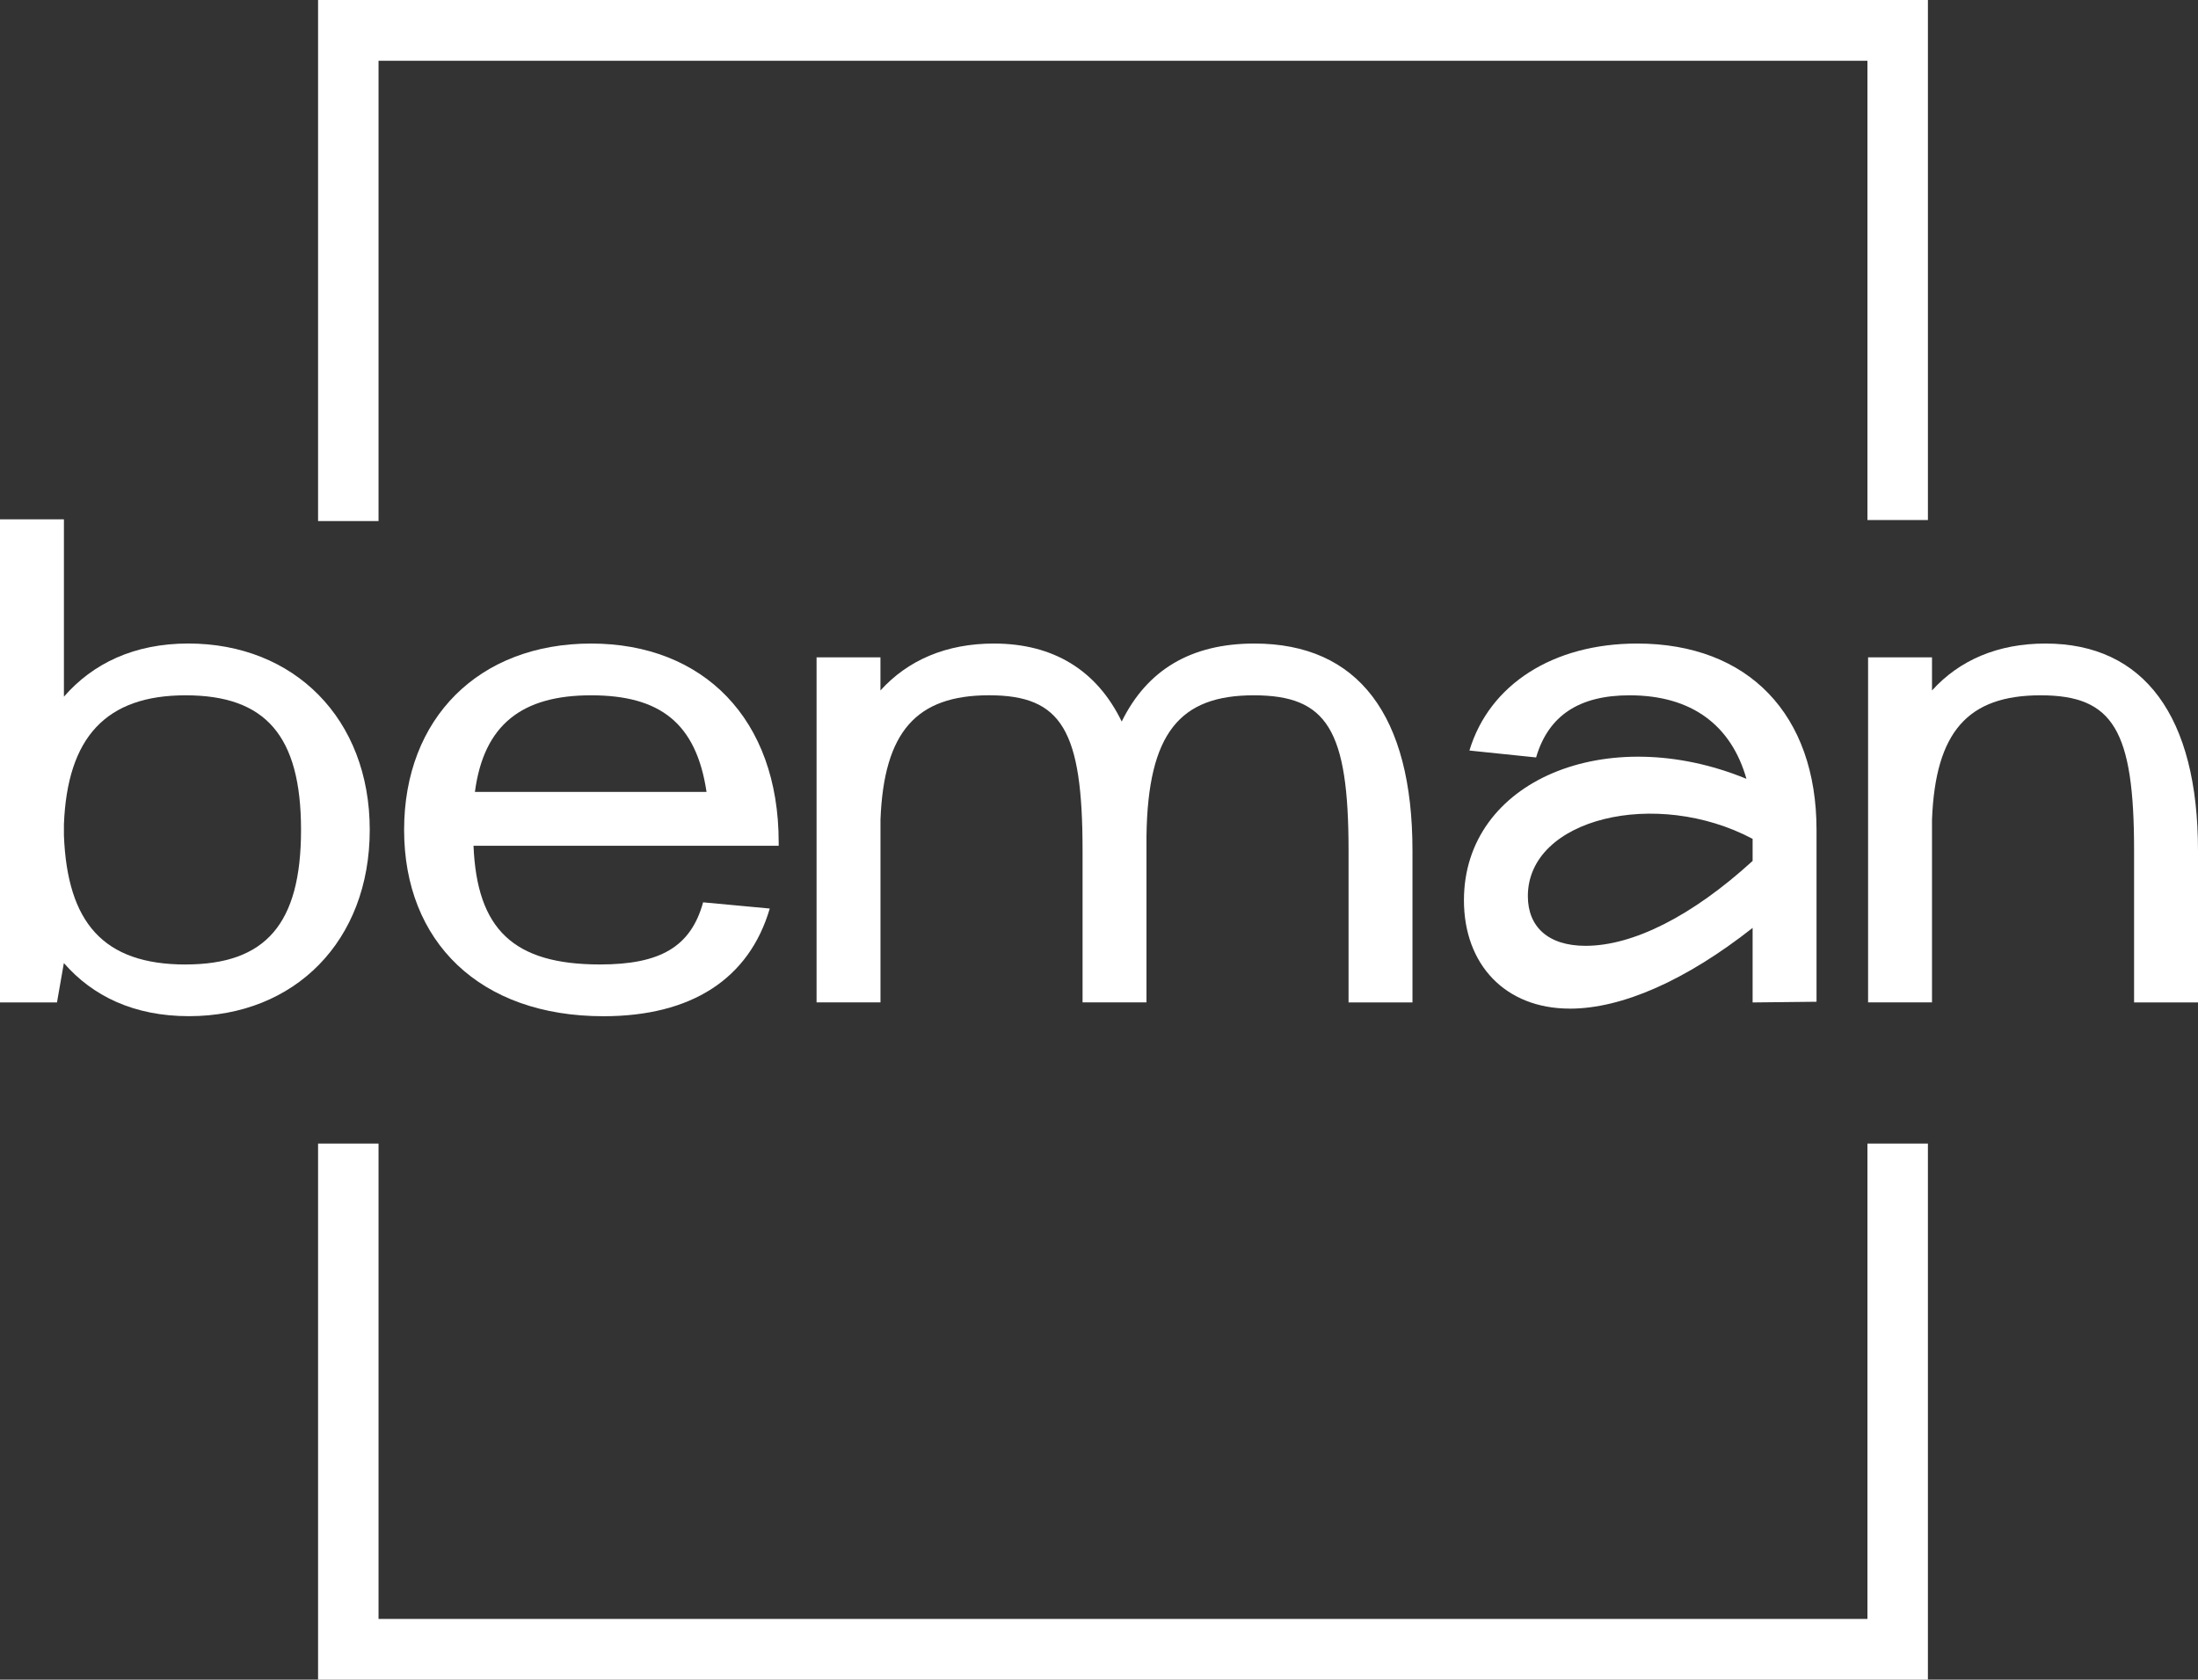 <?xml version="1.0" encoding="UTF-8"?> <svg xmlns="http://www.w3.org/2000/svg" width="123" height="94" viewBox="0 0 123 94" fill="none"><rect x="0" y="0" width="123" height="94" fill="#333333" stroke="none"/><path d="M107.886 64V94H17.799V64H21.183V90.602H104.502V64H107.886Z" fill="white"></path><path d="M107.886 0V29.104H104.502V3.401H21.183V29.161H17.799V0H107.886Z" fill="white"></path><path d="M0 56.1V29.063H3.577V38.989C5.192 37.135 7.5 36.014 10.538 36.014C16.461 36.014 20.691 40.225 20.691 46.442C20.691 52.659 16.498 56.87 10.575 56.87C7.497 56.87 5.19 55.75 3.574 53.898L3.189 56.1H0ZM10.385 53.976C14.846 53.976 16.846 51.734 16.846 46.445C16.846 41.155 14.846 38.913 10.385 38.913C5.923 38.913 3.769 41.27 3.577 46.136V46.755C3.769 51.622 5.77 53.978 10.385 53.978V53.976Z" fill="white"></path><path d="M33.076 36.016C39.346 36.016 43.575 40.227 43.575 47.139V47.333H26.498C26.69 52.006 28.73 53.976 33.576 53.976C36.921 53.976 38.654 53.009 39.346 50.499L43.076 50.846C41.921 54.785 38.69 56.873 33.768 56.873C26.846 56.873 22.614 52.701 22.614 46.444C22.614 40.188 26.807 36.016 33.076 36.016ZM39.538 44.321C38.961 40.457 36.924 38.913 33.076 38.913C29.229 38.913 27.075 40.535 26.576 44.321H39.538Z" fill="white"></path><path d="M45.693 36.787H49.27V38.642C50.807 36.941 52.961 36.016 55.617 36.016C58.962 36.016 61.387 37.524 62.771 40.381C64.194 37.484 66.655 36.016 70.195 36.016C76.004 36.016 79.042 40.034 79.042 47.604V56.102H75.465V47.604C75.465 40.846 74.274 38.913 70.158 38.913C66.043 38.913 64.235 40.998 64.157 46.792V56.099H60.58V47.602C60.58 40.88 59.425 38.911 55.349 38.911C51.273 38.911 49.465 40.959 49.272 45.862V56.097H45.695V36.785L45.693 36.787Z" fill="white"></path><path d="M87.845 56.447C84.23 56.447 81.922 53.976 81.922 50.384C81.922 43.663 89.921 40.381 97.731 43.587C96.885 40.611 94.692 38.913 91.191 38.913C88.384 38.913 86.651 40.034 85.96 42.39L82.229 42.004C83.345 38.297 86.922 36.016 91.615 36.016C97.845 36.016 101.653 39.995 101.653 46.444V56.063L98.076 56.102V51.93C94.346 54.866 90.769 56.449 87.845 56.449V56.447ZM85.499 50.151C85.499 51.852 86.615 52.933 88.73 52.933C91.383 52.933 94.692 51.272 98.076 48.182V46.946C92.692 44.088 85.499 45.786 85.499 50.151Z" fill="white"></path><path d="M108.115 36.787V38.642C109.652 36.941 111.806 36.016 114.462 36.016C120 36.016 123 40.11 123 47.604V56.102H119.423V47.604C119.423 40.883 118.268 38.913 114.192 38.913C110.115 38.913 108.307 40.961 108.115 45.865V56.099H104.538V36.787H108.115Z" fill="white"></path></svg> 